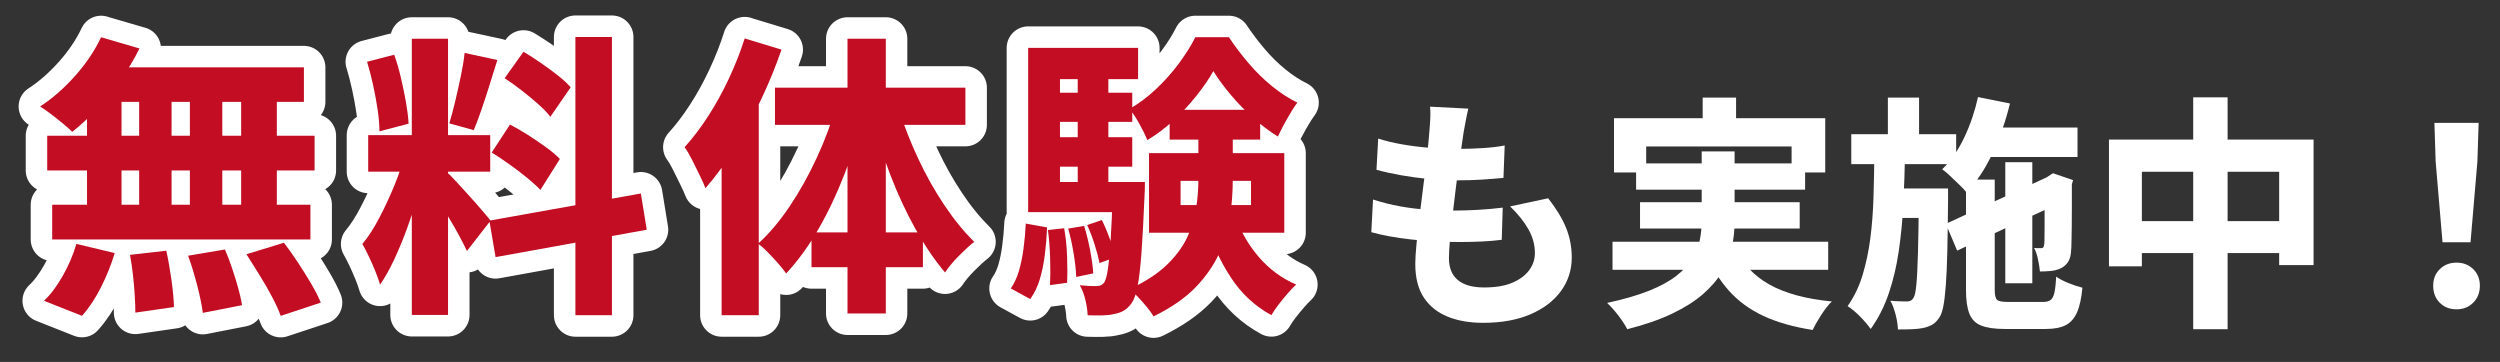 <svg xmlns="http://www.w3.org/2000/svg" id="uuid-e6cf25d6-c5e1-4f0b-83a9-a047c682ee25" viewBox="0 0 407.11 58.94"><rect x="0" y="0" width="407.11" height="58.94" fill="#333333" stroke="none"/><g id="uuid-798fc9e2-8c68-455e-a206-700bdfe9400c"><path d="M16.47,6.07l6.24,1.82c-.86,1.76-1.9,3.48-3.1,5.16-1.2,1.68-2.47,3.24-3.82,4.68-1.34,1.44-2.69,2.69-4.03,3.74-.38-.38-.9-.84-1.54-1.37-.64-.53-1.29-1.04-1.94-1.54-.66-.5-1.24-.9-1.75-1.22,2.02-1.31,3.92-2.98,5.71-4.99,1.79-2.02,3.2-4.11,4.22-6.29ZM12.44,39.72l6.24,1.49c-.54,1.82-1.28,3.66-2.21,5.52-.93,1.86-1.97,3.42-3.12,4.7l-6.19-2.45c1.09-1.02,2.11-2.38,3.07-4.08.96-1.7,1.7-3.42,2.21-5.18ZM7.69,22.1h43.54v5.66H7.69v-5.66ZM8.5,33.34h42.05v5.66H8.5v-5.66ZM14.17,12.98h5.62v23.38h-5.62V12.98ZM16.42,10.97h33.07v5.62H14.98l1.44-5.62ZM21.18,41.5l5.9-.67c.32,1.44.6,3.02.84,4.75.24,1.73.38,3.2.41,4.42l-6.29.91c0-.8-.03-1.74-.1-2.81-.06-1.07-.16-2.18-.29-3.34-.13-1.15-.29-2.24-.48-3.26ZM22.66,12.98h5.28v23.33h-5.28V12.98ZM30.63,41.64l6-1.01c.42.96.81,1.99,1.18,3.1.37,1.1.7,2.17.98,3.19.29,1.02.5,1.95.62,2.78l-6.38,1.25c-.16-1.22-.46-2.7-.91-4.44-.45-1.74-.94-3.37-1.49-4.87ZM30.92,12.98h5.28v23.38h-5.28V12.98ZM39.27,12.98h5.81v23.38h-5.81V12.98ZM40.14,41.4l6.1-1.87c.74.96,1.49,2.02,2.26,3.19.77,1.17,1.49,2.32,2.16,3.46.67,1.14,1.2,2.17,1.58,3.1l-6.53,2.16c-.32-.9-.78-1.92-1.39-3.07-.61-1.15-1.29-2.34-2.04-3.55-.75-1.22-1.46-2.35-2.14-3.41Z" fill="#c30d23" stroke-width="0"></path><path d="M65.91,25.18l3.46,1.73c-.38,1.63-.84,3.34-1.37,5.11-.53,1.78-1.11,3.54-1.75,5.28-.64,1.74-1.33,3.4-2.06,4.97-.74,1.57-1.5,2.93-2.3,4.08-.19-.67-.45-1.4-.77-2.18-.32-.78-.66-1.57-1.03-2.35-.37-.78-.73-1.48-1.08-2.09.96-1.15,1.89-2.58,2.78-4.3.9-1.71,1.71-3.47,2.45-5.28.74-1.81,1.3-3.46,1.68-4.97ZM59.77,10.06l4.42-1.15c.42,1.15.78,2.41,1.1,3.77.32,1.36.59,2.68.82,3.96.22,1.28.37,2.45.43,3.5l-4.75,1.25c0-1.02-.1-2.19-.29-3.5-.19-1.31-.44-2.66-.74-4.03-.3-1.38-.63-2.64-.98-3.79ZM59.96,22.01h19.87v5.95h-19.87v-5.95ZM67.06,6.31h5.9v44.98h-5.9V6.31ZM72.87,28.15c.29.22.67.6,1.15,1.13.48.53,1.02,1.11,1.61,1.75.59.64,1.18,1.29,1.75,1.94.58.66,1.09,1.25,1.54,1.78.45.53.77.92.96,1.18l-3.84,4.94c-.32-.67-.73-1.47-1.22-2.4-.5-.93-1.04-1.88-1.63-2.86-.59-.98-1.16-1.9-1.7-2.78-.54-.88-1.04-1.62-1.49-2.23l2.88-2.45ZM75.66,8.62l5.33,1.15c-.42,1.31-.84,2.66-1.27,4.06-.43,1.39-.86,2.72-1.3,3.98-.43,1.26-.86,2.39-1.27,3.38l-3.98-1.1c.32-1.06.64-2.26.96-3.6.32-1.34.62-2.7.91-4.08.29-1.38.5-2.64.62-3.79ZM79.69,35.93l24.67-4.42.96,5.9-24.62,4.46-1.01-5.95ZM80.07,24.84l2.98-4.56c.93.48,1.9,1.05,2.93,1.7,1.02.66,2,1.32,2.93,1.99.93.67,1.68,1.31,2.26,1.92l-3.17,5.04c-.54-.58-1.26-1.23-2.16-1.97-.9-.74-1.85-1.46-2.86-2.18-1.01-.72-1.98-1.37-2.9-1.94ZM82.18,12.74l3.07-4.32c.9.54,1.83,1.15,2.81,1.82.98.67,1.9,1.35,2.78,2.04.88.69,1.58,1.34,2.09,1.94l-3.31,4.8c-.48-.64-1.14-1.33-1.97-2.06-.83-.74-1.73-1.48-2.69-2.23-.96-.75-1.89-1.42-2.78-1.99ZM93.7,6.02h5.95v45.31h-5.95V6.02Z" fill="#c30d23" stroke-width="0"></path><path d="M121.26,6.26l6,1.82c-.93,2.72-2.05,5.46-3.36,8.21-1.31,2.75-2.74,5.37-4.27,7.85-1.54,2.48-3.12,4.65-4.75,6.5-.19-.51-.5-1.19-.91-2.04-.42-.85-.84-1.7-1.27-2.57-.43-.86-.84-1.55-1.22-2.06,1.31-1.44,2.58-3.11,3.82-5.02,1.23-1.9,2.36-3.94,3.38-6.12,1.02-2.18,1.89-4.37,2.59-6.58ZM117.51,19.75l6-6.05.05.05v37.58h-6.05v-31.58ZM136.18,17.21l4.56,1.25c-.9,3.36-1.97,6.66-3.22,9.89-1.25,3.23-2.67,6.23-4.27,9-1.6,2.77-3.34,5.16-5.23,7.18-.35-.51-.8-1.07-1.34-1.68-.54-.61-1.1-1.2-1.66-1.78-.56-.58-1.08-1.04-1.56-1.39,1.82-1.66,3.54-3.7,5.16-6.12,1.62-2.42,3.08-5.04,4.39-7.87,1.31-2.83,2.37-5.66,3.17-8.47ZM126.2,14.28h31.01v6.05h-31.01v-6.05ZM132.15,37.85h18.14v5.66h-18.14v-5.66ZM138.01,6.31h6.24v44.74h-6.24V6.31ZM146.36,17.74c.83,2.66,1.88,5.34,3.14,8.04,1.26,2.7,2.68,5.23,4.25,7.58,1.57,2.35,3.2,4.36,4.9,6.02-.74.58-1.57,1.34-2.5,2.28-.93.94-1.68,1.85-2.26,2.71-1.7-2.02-3.3-4.38-4.82-7.1-1.52-2.72-2.88-5.65-4.08-8.78-1.2-3.14-2.25-6.29-3.14-9.46l4.51-1.3Z" fill="#c30d23" stroke-width="0"></path><path d="M167.05,36.41l3.46.62c-.06,1.5-.18,2.98-.36,4.42-.18,1.44-.45,2.78-.82,4.01-.37,1.23-.89,2.31-1.56,3.24l-3.17-1.73c.58-.83,1.02-1.8,1.34-2.9.32-1.1.57-2.32.74-3.65.18-1.33.3-2.66.36-4.01ZM167.43,7.8h17.9v5.09h-12.72v20.16h-5.18V7.8ZM167.43,29.64h16.56v4.9h-16.56v-4.9ZM170.41,15.1h13.97v4.75h-13.97v-4.75ZM170.41,22.34h13.97v4.8h-13.97v-4.8ZM170.65,37.46l2.64-.29c.26,1.41.42,2.94.48,4.61.06,1.66.06,3.09,0,4.27l-2.78.38c.06-1.22.07-2.66.02-4.32-.05-1.66-.17-3.22-.36-4.66ZM173.96,37.22l2.59-.43c.38,1.25.71,2.59.98,4.03.27,1.44.44,2.67.5,3.7l-2.78.58c-.03-1.06-.17-2.32-.41-3.79-.24-1.47-.54-2.83-.89-4.08ZM175.5,10.78h4.99v21.6h-4.99V10.78ZM181.21,29.64h5.23c0,1.06-.02,1.74-.05,2.06-.16,3.84-.33,6.97-.5,9.38-.18,2.42-.39,4.27-.65,5.57-.26,1.3-.58,2.2-.96,2.71-.42.58-.86.99-1.32,1.25-.46.26-.98.43-1.56.53-.51.13-1.14.2-1.9.22-.75.02-1.54,0-2.38-.02-.03-.77-.16-1.62-.38-2.54-.22-.93-.53-1.71-.91-2.35.58.06,1.1.1,1.56.12.46.02.84.02,1.13.02s.53-.04.72-.12c.19-.08.38-.23.58-.46.22-.35.42-1.05.58-2.09.16-1.04.31-2.63.46-4.78.14-2.14.26-5.01.36-8.59v-.91ZM177.03,36.65l2.4-.82c.48.96.92,2.01,1.32,3.14.4,1.14.68,2.12.84,2.95l-2.54.91c-.16-.83-.42-1.83-.79-3-.37-1.17-.78-2.23-1.22-3.19ZM197.58,11.59c-.7,1.25-1.61,2.57-2.71,3.96-1.1,1.39-2.34,2.73-3.72,4.01-1.38,1.28-2.82,2.37-4.32,3.26-.29-.74-.71-1.61-1.27-2.62-.56-1.01-1.1-1.83-1.61-2.47,1.5-.86,2.94-1.94,4.32-3.24,1.38-1.3,2.62-2.69,3.72-4.18,1.1-1.49,1.99-2.9,2.66-4.25h5.47c.96,1.44,2.03,2.86,3.22,4.25,1.18,1.39,2.46,2.64,3.82,3.74,1.36,1.1,2.73,1.99,4.1,2.66-.54.74-1.1,1.62-1.68,2.66-.58,1.04-1.07,1.99-1.49,2.86-1.34-.83-2.67-1.83-3.98-3-1.31-1.17-2.54-2.42-3.67-3.77-1.14-1.34-2.09-2.64-2.86-3.89ZM195.13,19.99h5.62v9.26c0,1.95-.14,3.94-.43,5.95-.29,2.02-.87,4.01-1.75,5.98-.88,1.97-2.17,3.83-3.86,5.59-1.7,1.76-3.98,3.34-6.86,4.75-.26-.45-.62-.95-1.08-1.51-.46-.56-.94-1.1-1.44-1.63-.5-.53-.95-.97-1.37-1.32,2.5-1.15,4.49-2.44,5.98-3.86,1.49-1.42,2.61-2.92,3.36-4.49.75-1.57,1.25-3.17,1.49-4.8.24-1.63.36-3.22.36-4.75v-9.17ZM187.11,24.94h22.03v12.96h-22.03v-12.96ZM190.47,17.88h14.74v4.85h-14.74v-4.85ZM192.25,29.45v3.94h11.47v-3.94h-11.47ZM201.18,35.21c.83,2.43,2.1,4.64,3.79,6.62,1.7,1.98,3.73,3.49,6.1,4.51-.42.38-.88.87-1.39,1.46-.51.59-1.01,1.2-1.49,1.82-.48.62-.86,1.19-1.15,1.7-2.66-1.44-4.85-3.47-6.58-6.1-1.73-2.62-3.09-5.57-4.08-8.83l4.8-1.2Z" fill="#c30d23" stroke-width="0"></path><path d="M16.47,6.07l6.24,1.82c-.86,1.76-1.9,3.48-3.1,5.16-1.2,1.68-2.47,3.24-3.82,4.68-1.34,1.44-2.69,2.69-4.03,3.74-.38-.38-.9-.84-1.54-1.37-.64-.53-1.29-1.04-1.94-1.54-.66-.5-1.24-.9-1.75-1.22,2.02-1.31,3.92-2.98,5.71-4.99,1.79-2.02,3.2-4.11,4.22-6.29ZM12.44,39.72l6.24,1.49c-.54,1.82-1.28,3.66-2.21,5.52-.93,1.86-1.97,3.42-3.12,4.7l-6.19-2.45c1.09-1.02,2.11-2.38,3.07-4.08.96-1.7,1.7-3.42,2.21-5.18ZM7.69,22.1h43.54v5.66H7.69v-5.66ZM8.5,33.34h42.05v5.66H8.5v-5.66ZM14.17,12.98h5.62v23.38h-5.62V12.98ZM16.42,10.97h33.07v5.62H14.98l1.44-5.62ZM21.18,41.5l5.9-.67c.32,1.44.6,3.02.84,4.75.24,1.73.38,3.2.41,4.42l-6.29.91c0-.8-.03-1.74-.1-2.81-.06-1.07-.16-2.18-.29-3.34-.13-1.15-.29-2.24-.48-3.26ZM22.66,12.98h5.28v23.33h-5.28V12.98ZM30.63,41.64l6-1.01c.42.96.81,1.99,1.18,3.1.37,1.1.7,2.17.98,3.19.29,1.02.5,1.95.62,2.78l-6.38,1.25c-.16-1.22-.46-2.7-.91-4.44-.45-1.74-.94-3.37-1.49-4.87ZM30.92,12.98h5.28v23.38h-5.28V12.98ZM39.27,12.98h5.81v23.38h-5.81V12.98ZM40.14,41.4l6.1-1.87c.74.96,1.49,2.02,2.26,3.19.77,1.17,1.49,2.32,2.16,3.46.67,1.14,1.2,2.17,1.58,3.1l-6.53,2.16c-.32-.9-.78-1.92-1.39-3.07-.61-1.15-1.29-2.34-2.04-3.55-.75-1.22-1.46-2.35-2.14-3.41Z" fill="none" stroke="#fff" stroke-linecap="round" stroke-linejoin="round" stroke-width="7"></path><path d="M65.91,25.18l3.46,1.73c-.38,1.63-.84,3.34-1.37,5.11-.53,1.78-1.11,3.54-1.75,5.28-.64,1.74-1.33,3.4-2.06,4.97-.74,1.57-1.5,2.93-2.3,4.08-.19-.67-.45-1.4-.77-2.18-.32-.78-.66-1.57-1.03-2.35-.37-.78-.73-1.48-1.08-2.09.96-1.15,1.89-2.58,2.78-4.3.9-1.71,1.71-3.47,2.45-5.28.74-1.81,1.3-3.46,1.68-4.97ZM59.77,10.06l4.42-1.15c.42,1.15.78,2.41,1.1,3.77.32,1.36.59,2.68.82,3.96.22,1.28.37,2.45.43,3.5l-4.75,1.25c0-1.02-.1-2.19-.29-3.5-.19-1.31-.44-2.66-.74-4.03-.3-1.38-.63-2.64-.98-3.79ZM59.96,22.01h19.87v5.95h-19.87v-5.95ZM67.06,6.31h5.9v44.98h-5.9V6.31ZM72.87,28.15c.29.22.67.6,1.15,1.13.48.53,1.02,1.11,1.61,1.75.59.64,1.18,1.29,1.75,1.94.58.66,1.09,1.25,1.54,1.78.45.53.77.92.96,1.18l-3.84,4.94c-.32-.67-.73-1.47-1.22-2.4-.5-.93-1.04-1.88-1.63-2.86-.59-.98-1.16-1.9-1.7-2.78-.54-.88-1.04-1.62-1.49-2.23l2.88-2.45ZM75.66,8.62l5.33,1.15c-.42,1.31-.84,2.66-1.27,4.06-.43,1.39-.86,2.72-1.3,3.98-.43,1.26-.86,2.39-1.27,3.38l-3.98-1.1c.32-1.06.64-2.26.96-3.6.32-1.34.62-2.7.91-4.08.29-1.38.5-2.64.62-3.79ZM79.69,35.93l24.67-4.42.96,5.9-24.62,4.46-1.01-5.95ZM80.07,24.84l2.98-4.56c.93.48,1.9,1.05,2.93,1.7,1.02.66,2,1.32,2.93,1.99.93.67,1.68,1.31,2.26,1.92l-3.17,5.04c-.54-.58-1.26-1.23-2.16-1.97-.9-.74-1.85-1.46-2.86-2.18-1.01-.72-1.98-1.37-2.9-1.94ZM82.18,12.74l3.07-4.32c.9.54,1.83,1.15,2.81,1.82.98.67,1.9,1.35,2.78,2.04.88.69,1.58,1.34,2.09,1.94l-3.31,4.8c-.48-.64-1.14-1.33-1.97-2.06-.83-.74-1.73-1.48-2.69-2.23-.96-.75-1.89-1.42-2.78-1.99ZM93.7,6.02h5.95v45.31h-5.95V6.02Z" fill="none" stroke="#fff" stroke-linecap="round" stroke-linejoin="round" stroke-width="7"></path><path d="M121.26,6.26l6,1.82c-.93,2.72-2.05,5.46-3.36,8.21-1.31,2.75-2.74,5.37-4.27,7.85-1.54,2.48-3.12,4.65-4.75,6.5-.19-.51-.5-1.19-.91-2.04-.42-.85-.84-1.7-1.27-2.57-.43-.86-.84-1.55-1.22-2.06,1.31-1.44,2.58-3.11,3.82-5.02,1.23-1.9,2.36-3.94,3.38-6.12,1.02-2.18,1.89-4.37,2.59-6.58ZM117.51,19.75l6-6.05.05.05v37.58h-6.05v-31.58ZM136.18,17.21l4.56,1.25c-.9,3.36-1.97,6.66-3.22,9.89-1.25,3.23-2.67,6.23-4.27,9-1.6,2.77-3.34,5.16-5.23,7.18-.35-.51-.8-1.07-1.34-1.68-.54-.61-1.1-1.2-1.66-1.78-.56-.58-1.08-1.04-1.56-1.39,1.82-1.66,3.54-3.7,5.16-6.12,1.62-2.42,3.08-5.04,4.39-7.87,1.31-2.83,2.37-5.66,3.17-8.47ZM126.2,14.28h31.01v6.05h-31.01v-6.05ZM132.15,37.85h18.14v5.66h-18.14v-5.66ZM138.01,6.31h6.24v44.74h-6.24V6.31ZM146.36,17.74c.83,2.66,1.88,5.34,3.14,8.04,1.26,2.7,2.68,5.23,4.25,7.58,1.57,2.35,3.2,4.36,4.9,6.02-.74.58-1.57,1.34-2.5,2.28-.93.94-1.68,1.85-2.26,2.71-1.7-2.02-3.3-4.38-4.82-7.1-1.52-2.72-2.88-5.65-4.08-8.78-1.2-3.14-2.25-6.29-3.14-9.46l4.51-1.3Z" fill="none" stroke="#fff" stroke-linecap="round" stroke-linejoin="round" stroke-width="7"></path><path d="M167.05,36.41l3.46.62c-.06,1.5-.18,2.98-.36,4.42-.18,1.44-.45,2.78-.82,4.01-.37,1.23-.89,2.31-1.56,3.24l-3.17-1.73c.58-.83,1.02-1.8,1.34-2.9.32-1.1.57-2.32.74-3.65.18-1.33.3-2.66.36-4.01ZM167.43,7.8h17.9v5.09h-12.72v20.16h-5.18V7.8ZM167.43,29.64h16.56v4.9h-16.56v-4.9ZM170.41,15.1h13.97v4.75h-13.97v-4.75ZM170.41,22.34h13.97v4.8h-13.97v-4.8ZM170.65,37.46l2.64-.29c.26,1.41.42,2.94.48,4.61.06,1.66.06,3.09,0,4.27l-2.78.38c.06-1.22.07-2.66.02-4.32-.05-1.66-.17-3.22-.36-4.66ZM173.96,37.22l2.59-.43c.38,1.25.71,2.59.98,4.03.27,1.44.44,2.67.5,3.7l-2.78.58c-.03-1.06-.17-2.32-.41-3.79-.24-1.47-.54-2.83-.89-4.08ZM175.5,10.78h4.99v21.6h-4.99V10.78ZM181.21,29.64h5.23c0,1.06-.02,1.74-.05,2.06-.16,3.84-.33,6.97-.5,9.38-.18,2.42-.39,4.27-.65,5.57-.26,1.3-.58,2.2-.96,2.71-.42.58-.86.99-1.32,1.25-.46.26-.98.43-1.56.53-.51.13-1.14.2-1.9.22-.75.02-1.54,0-2.38-.02-.03-.77-.16-1.62-.38-2.54-.22-.93-.53-1.71-.91-2.35.58.06,1.1.1,1.56.12.46.02.84.02,1.13.02s.53-.04.72-.12c.19-.08.38-.23.58-.46.22-.35.42-1.05.58-2.09.16-1.04.31-2.63.46-4.78.14-2.14.26-5.01.36-8.59v-.91ZM177.03,36.65l2.4-.82c.48.96.92,2.01,1.32,3.14.4,1.14.68,2.12.84,2.95l-2.54.91c-.16-.83-.42-1.83-.79-3-.37-1.17-.78-2.23-1.22-3.19ZM197.58,11.59c-.7,1.25-1.61,2.57-2.71,3.96-1.1,1.39-2.34,2.73-3.72,4.01-1.38,1.28-2.82,2.37-4.32,3.26-.29-.74-.71-1.61-1.27-2.62-.56-1.01-1.1-1.83-1.61-2.47,1.5-.86,2.94-1.94,4.32-3.24,1.38-1.3,2.62-2.69,3.72-4.18,1.1-1.49,1.99-2.9,2.66-4.25h5.47c.96,1.44,2.03,2.86,3.22,4.25,1.18,1.39,2.46,2.64,3.82,3.74,1.36,1.1,2.73,1.99,4.1,2.66-.54.74-1.1,1.62-1.68,2.66-.58,1.04-1.07,1.99-1.49,2.86-1.34-.83-2.67-1.83-3.98-3-1.31-1.17-2.54-2.42-3.67-3.77-1.14-1.34-2.09-2.64-2.86-3.89ZM195.13,19.99h5.62v9.26c0,1.95-.14,3.94-.43,5.95-.29,2.02-.87,4.01-1.75,5.98-.88,1.97-2.17,3.83-3.86,5.59-1.7,1.76-3.98,3.34-6.86,4.75-.26-.45-.62-.95-1.08-1.51-.46-.56-.94-1.1-1.44-1.63-.5-.53-.95-.97-1.37-1.32,2.5-1.15,4.49-2.44,5.98-3.86,1.49-1.42,2.61-2.92,3.36-4.49.75-1.57,1.25-3.17,1.49-4.8.24-1.63.36-3.22.36-4.75v-9.17ZM187.11,24.94h22.03v12.96h-22.03v-12.96ZM190.47,17.88h14.74v4.85h-14.74v-4.85ZM192.25,29.45v3.94h11.47v-3.94h-11.47ZM201.18,35.21c.83,2.43,2.1,4.64,3.79,6.62,1.7,1.98,3.73,3.49,6.1,4.51-.42.38-.88.87-1.39,1.46-.51.59-1.01,1.2-1.49,1.82-.48.62-.86,1.19-1.15,1.7-2.66-1.44-4.85-3.47-6.58-6.1-1.73-2.62-3.09-5.57-4.08-8.83l4.8-1.2Z" fill="none" stroke="#fff" stroke-linecap="round" stroke-linejoin="round" stroke-width="7"></path><path d="M16.47,6.07l6.24,1.82c-.86,1.76-1.9,3.48-3.1,5.16-1.2,1.68-2.47,3.24-3.82,4.68-1.34,1.44-2.69,2.69-4.03,3.74-.38-.38-.9-.84-1.54-1.37-.64-.53-1.29-1.04-1.94-1.54-.66-.5-1.24-.9-1.75-1.22,2.02-1.31,3.92-2.98,5.71-4.99,1.79-2.02,3.2-4.11,4.22-6.29ZM12.44,39.72l6.24,1.49c-.54,1.82-1.28,3.66-2.21,5.52-.93,1.86-1.97,3.42-3.12,4.7l-6.19-2.45c1.09-1.02,2.11-2.38,3.07-4.08.96-1.7,1.7-3.42,2.21-5.18ZM7.69,22.1h43.54v5.66H7.69v-5.66ZM8.5,33.34h42.05v5.66H8.5v-5.66ZM14.17,12.98h5.62v23.38h-5.62V12.98ZM16.42,10.97h33.07v5.62H14.98l1.44-5.62ZM21.18,41.5l5.9-.67c.32,1.44.6,3.02.84,4.75.24,1.73.38,3.2.41,4.42l-6.29.91c0-.8-.03-1.74-.1-2.81-.06-1.07-.16-2.18-.29-3.34-.13-1.15-.29-2.24-.48-3.26ZM22.66,12.98h5.28v23.33h-5.28V12.98ZM30.63,41.64l6-1.01c.42.96.81,1.99,1.18,3.1.37,1.1.7,2.17.98,3.19.29,1.02.5,1.95.62,2.78l-6.38,1.25c-.16-1.22-.46-2.7-.91-4.44-.45-1.74-.94-3.37-1.49-4.87ZM30.92,12.98h5.28v23.38h-5.28V12.98ZM39.27,12.98h5.81v23.38h-5.81V12.98ZM40.14,41.4l6.1-1.87c.74.96,1.49,2.02,2.26,3.19.77,1.17,1.49,2.32,2.16,3.46.67,1.14,1.2,2.17,1.58,3.1l-6.53,2.16c-.32-.9-.78-1.92-1.39-3.07-.61-1.15-1.29-2.34-2.04-3.55-.75-1.22-1.46-2.35-2.14-3.41Z" fill="#c30d23" stroke-width="0"></path><path d="M65.91,25.18l3.46,1.73c-.38,1.63-.84,3.34-1.37,5.11-.53,1.78-1.11,3.54-1.75,5.28-.64,1.74-1.33,3.4-2.06,4.97-.74,1.57-1.5,2.93-2.3,4.08-.19-.67-.45-1.4-.77-2.18-.32-.78-.66-1.57-1.03-2.35-.37-.78-.73-1.48-1.08-2.09.96-1.15,1.89-2.58,2.78-4.3.9-1.71,1.71-3.47,2.45-5.28.74-1.81,1.3-3.46,1.68-4.97ZM59.77,10.06l4.42-1.15c.42,1.15.78,2.41,1.1,3.77.32,1.36.59,2.68.82,3.96.22,1.28.37,2.45.43,3.5l-4.75,1.25c0-1.02-.1-2.19-.29-3.5-.19-1.31-.44-2.66-.74-4.03-.3-1.38-.63-2.64-.98-3.79ZM59.96,22.01h19.87v5.95h-19.87v-5.95ZM67.06,6.31h5.9v44.98h-5.9V6.31ZM72.87,28.15c.29.22.67.6,1.15,1.13.48.53,1.02,1.11,1.61,1.75.59.64,1.18,1.29,1.75,1.94.58.66,1.09,1.25,1.54,1.78.45.53.77.92.96,1.18l-3.84,4.94c-.32-.67-.73-1.47-1.22-2.4-.5-.93-1.04-1.88-1.63-2.86-.59-.98-1.16-1.9-1.7-2.78-.54-.88-1.04-1.62-1.49-2.23l2.88-2.45ZM75.66,8.62l5.33,1.15c-.42,1.31-.84,2.66-1.27,4.06-.43,1.39-.86,2.72-1.3,3.98-.43,1.26-.86,2.39-1.27,3.38l-3.98-1.1c.32-1.06.64-2.26.96-3.6.32-1.34.62-2.7.91-4.08.29-1.38.5-2.64.62-3.79ZM79.69,35.93l24.67-4.42.96,5.9-24.62,4.46-1.01-5.95ZM80.07,24.84l2.98-4.56c.93.48,1.9,1.05,2.93,1.7,1.02.66,2,1.32,2.93,1.99.93.67,1.68,1.31,2.26,1.92l-3.17,5.04c-.54-.58-1.26-1.23-2.16-1.97-.9-.74-1.85-1.46-2.86-2.18-1.01-.72-1.98-1.37-2.9-1.94ZM82.18,12.74l3.07-4.32c.9.54,1.83,1.15,2.81,1.82.98.67,1.9,1.35,2.78,2.04.88.69,1.58,1.34,2.09,1.94l-3.31,4.8c-.48-.64-1.14-1.33-1.97-2.06-.83-.74-1.73-1.48-2.69-2.23-.96-.75-1.89-1.42-2.78-1.99ZM93.7,6.02h5.95v45.31h-5.95V6.02Z" fill="#c30d23" stroke-width="0"></path><path d="M121.26,6.26l6,1.82c-.93,2.72-2.05,5.46-3.36,8.21-1.31,2.75-2.74,5.37-4.27,7.85-1.54,2.48-3.12,4.65-4.75,6.5-.19-.51-.5-1.19-.91-2.04-.42-.85-.84-1.7-1.27-2.57-.43-.86-.84-1.55-1.22-2.06,1.31-1.44,2.58-3.11,3.82-5.02,1.23-1.9,2.36-3.94,3.38-6.12,1.02-2.18,1.89-4.37,2.59-6.58ZM117.51,19.75l6-6.05.05.05v37.58h-6.05v-31.58ZM136.18,17.21l4.56,1.25c-.9,3.36-1.97,6.66-3.22,9.89-1.25,3.23-2.67,6.23-4.27,9-1.6,2.77-3.34,5.16-5.23,7.18-.35-.51-.8-1.07-1.34-1.68-.54-.61-1.1-1.2-1.66-1.78-.56-.58-1.08-1.04-1.56-1.39,1.82-1.66,3.54-3.7,5.16-6.12,1.62-2.42,3.08-5.04,4.39-7.87,1.31-2.83,2.37-5.66,3.17-8.47ZM126.2,14.28h31.01v6.05h-31.01v-6.05ZM132.15,37.85h18.14v5.66h-18.14v-5.66ZM138.01,6.31h6.24v44.74h-6.24V6.31ZM146.36,17.74c.83,2.66,1.88,5.34,3.14,8.04,1.26,2.7,2.68,5.23,4.25,7.58,1.57,2.35,3.2,4.36,4.9,6.02-.74.58-1.57,1.34-2.5,2.28-.93.94-1.68,1.85-2.26,2.71-1.7-2.02-3.3-4.38-4.82-7.1-1.52-2.72-2.88-5.65-4.08-8.78-1.2-3.14-2.25-6.29-3.14-9.46l4.51-1.3Z" fill="#c30d23" stroke-width="0"></path><path d="M167.05,36.41l3.46.62c-.06,1.5-.18,2.98-.36,4.42-.18,1.44-.45,2.78-.82,4.01-.37,1.23-.89,2.31-1.56,3.24l-3.17-1.73c.58-.83,1.02-1.8,1.34-2.9.32-1.1.57-2.32.74-3.65.18-1.33.3-2.66.36-4.01ZM167.43,7.8h17.9v5.09h-12.72v20.16h-5.18V7.8ZM167.43,29.64h16.56v4.9h-16.56v-4.9ZM170.41,15.1h13.97v4.75h-13.97v-4.75ZM170.41,22.34h13.97v4.8h-13.97v-4.8ZM170.65,37.46l2.64-.29c.26,1.41.42,2.94.48,4.61.06,1.66.06,3.09,0,4.27l-2.78.38c.06-1.22.07-2.66.02-4.32-.05-1.66-.17-3.22-.36-4.66ZM173.96,37.22l2.59-.43c.38,1.25.71,2.59.98,4.03.27,1.44.44,2.67.5,3.7l-2.78.58c-.03-1.06-.17-2.32-.41-3.79-.24-1.47-.54-2.83-.89-4.08ZM175.5,10.78h4.99v21.6h-4.99V10.78ZM181.21,29.64h5.23c0,1.06-.02,1.74-.05,2.06-.16,3.84-.33,6.97-.5,9.38-.18,2.42-.39,4.27-.65,5.57-.26,1.3-.58,2.2-.96,2.71-.42.58-.86.99-1.32,1.25-.46.26-.98.43-1.56.53-.51.13-1.14.2-1.9.22-.75.02-1.54,0-2.38-.02-.03-.77-.16-1.62-.38-2.54-.22-.93-.53-1.71-.91-2.35.58.06,1.1.1,1.56.12.46.02.84.02,1.13.02s.53-.04.72-.12c.19-.08.38-.23.58-.46.22-.35.42-1.05.58-2.09.16-1.04.31-2.63.46-4.78.14-2.14.26-5.01.36-8.59v-.91ZM177.03,36.65l2.4-.82c.48.96.92,2.01,1.32,3.14.4,1.14.68,2.12.84,2.95l-2.54.91c-.16-.83-.42-1.83-.79-3-.37-1.17-.78-2.23-1.22-3.19ZM197.58,11.59c-.7,1.25-1.61,2.57-2.71,3.96-1.1,1.39-2.34,2.73-3.72,4.01-1.38,1.28-2.82,2.37-4.32,3.26-.29-.74-.71-1.61-1.27-2.62-.56-1.01-1.1-1.83-1.61-2.47,1.5-.86,2.94-1.94,4.32-3.24,1.38-1.3,2.62-2.69,3.72-4.18,1.1-1.49,1.99-2.9,2.66-4.25h5.47c.96,1.44,2.03,2.86,3.22,4.25,1.18,1.39,2.46,2.64,3.82,3.74,1.36,1.1,2.73,1.99,4.1,2.66-.54.74-1.1,1.62-1.68,2.66-.58,1.04-1.07,1.99-1.49,2.86-1.34-.83-2.67-1.83-3.98-3-1.31-1.17-2.54-2.42-3.67-3.77-1.14-1.34-2.09-2.64-2.86-3.89ZM195.13,19.99h5.62v9.26c0,1.95-.14,3.94-.43,5.95-.29,2.02-.87,4.01-1.75,5.98-.88,1.97-2.17,3.83-3.86,5.59-1.7,1.76-3.98,3.34-6.86,4.75-.26-.45-.62-.95-1.08-1.51-.46-.56-.94-1.1-1.44-1.63-.5-.53-.95-.97-1.37-1.32,2.5-1.15,4.49-2.44,5.98-3.86,1.49-1.42,2.61-2.92,3.36-4.49.75-1.57,1.25-3.17,1.49-4.8.24-1.63.36-3.22.36-4.75v-9.17ZM187.11,24.94h22.03v12.96h-22.03v-12.96ZM190.47,17.88h14.74v4.85h-14.74v-4.85ZM192.25,29.45v3.94h11.47v-3.94h-11.47ZM201.18,35.21c.83,2.43,2.1,4.64,3.79,6.62,1.7,1.98,3.73,3.49,6.1,4.51-.42.38-.88.87-1.39,1.46-.51.59-1.01,1.2-1.49,1.82-.48.62-.86,1.19-1.15,1.7-2.66-1.44-4.85-3.47-6.58-6.1-1.73-2.62-3.09-5.57-4.08-8.83l4.8-1.2Z" fill="#c30d23" stroke-width="0"></path><path d="M223.59,32.49c1.47.48,2.95.85,4.46,1.12,1.51.27,2.99.45,4.46.54,1.47.09,2.89.14,4.28.14,1.17,0,2.47-.04,3.9-.12,1.43-.08,2.77-.2,4.02-.36l-.16,5.24c-1.04.13-2.13.23-3.28.28-1.15.05-2.33.08-3.56.08-2.8,0-5.45-.14-7.94-.42-2.49-.28-4.65-.67-6.46-1.18l.28-5.32ZM224.43,22.57c1.17.37,2.48.69,3.92.94,1.44.25,2.92.44,4.44.56,1.52.12,2.97.18,4.36.18,1.57,0,3.04-.05,4.4-.14,1.36-.09,2.52-.23,3.48-.42l-.2,5.28c-1.17.11-2.35.2-3.54.28-1.19.08-2.62.12-4.3.12-1.39,0-2.83-.07-4.34-.22-1.51-.15-2.98-.35-4.42-.6-1.44-.25-2.8-.55-4.08-.9l.28-5.08ZM239.11,17.69c-.19.77-.33,1.47-.44,2.08-.11.61-.21,1.19-.32,1.72-.08.53-.19,1.31-.34,2.32-.15,1.01-.31,2.19-.5,3.52-.19,1.33-.37,2.71-.54,4.14-.17,1.43-.34,2.83-.5,4.2-.16,1.37-.29,2.61-.38,3.72-.09,1.11-.14,1.99-.14,2.66,0,1.57.49,2.76,1.46,3.56.97.8,2.39,1.2,4.26,1.2s3.37-.25,4.58-.76c1.21-.51,2.13-1.19,2.76-2.04.63-.85.94-1.79.94-2.8,0-1.33-.35-2.63-1.06-3.88-.71-1.25-1.7-2.49-2.98-3.72l6.2-1.32c1.33,1.71,2.31,3.31,2.92,4.82.61,1.51.92,3.11.92,4.82,0,2.03-.58,3.84-1.74,5.44-1.16,1.6-2.81,2.87-4.96,3.8-2.15.93-4.73,1.4-7.74,1.4-2.19,0-4.11-.33-5.76-1-1.65-.67-2.95-1.7-3.88-3.1-.93-1.4-1.4-3.23-1.4-5.5,0-.8.07-1.89.2-3.26.13-1.37.3-2.89.5-4.56.2-1.67.41-3.37.64-5.1.23-1.73.43-3.37.6-4.92.17-1.55.3-2.88.38-4,.08-1.01.13-1.77.14-2.28.01-.51,0-1-.06-1.48l6.24.32Z" fill="#fff" stroke-width="0"></path><path d="M277.11,24.65h5.36v11.44c0,1.41-.15,2.81-.46,4.18-.31,1.37-.83,2.7-1.58,3.98-.75,1.28-1.78,2.49-3.1,3.64-1.32,1.15-2.99,2.21-5.02,3.18-2.03.97-4.47,1.82-7.32,2.54-.19-.37-.46-.83-.82-1.36-.36-.53-.76-1.06-1.2-1.58-.44-.52-.86-.97-1.26-1.34,2.72-.59,4.99-1.25,6.82-1.98,1.83-.73,3.31-1.54,4.44-2.42,1.13-.88,2-1.81,2.6-2.78.6-.97,1.01-1.97,1.22-3,.21-1.03.32-2.07.32-3.14v-11.36ZM262.59,39.37h35.12v4.56h-35.12v-4.56ZM262.83,19.25h34.4v8.84h-5.48v-4.24h-23.68v4.24h-5.24v-8.84ZM266.43,26.61h27.52v4.28h-27.52v-4.28ZM267.07,32.93h26v4.28h-26v-4.28ZM277.27,15.89h5.44v6.56h-5.44v-6.56ZM282.51,40.25c1.17,2.61,3.05,4.64,5.62,6.08,2.57,1.44,5.97,2.36,10.18,2.76-.56.53-1.14,1.27-1.74,2.2-.6.93-1.06,1.75-1.38,2.44-3.12-.48-5.79-1.24-8.02-2.28-2.23-1.04-4.09-2.4-5.6-4.08-1.51-1.68-2.78-3.73-3.82-6.16l4.76-.96Z" fill="#fff" stroke-width="0"></path><path d="M305.23,24.85h5c-.05,2.8-.15,5.55-.28,8.24-.13,2.69-.38,5.28-.74,7.76-.36,2.48-.91,4.79-1.64,6.94-.73,2.15-1.71,4.07-2.94,5.78-.43-.61-1-1.29-1.72-2.02-.72-.73-1.4-1.3-2.04-1.7,1.04-1.47,1.85-3.13,2.42-5,.57-1.87,1-3.87,1.28-6.02.28-2.15.45-4.4.52-6.76.07-2.36.11-4.77.14-7.22ZM301.47,21.85h17.08v4.88h-17.08v-4.88ZM307.43,15.89h5.08v7.52h-5.08v-7.52ZM312.47,30.69h4.76v1.96c-.03,3.2-.07,5.92-.12,8.16-.05,2.24-.13,4.09-.24,5.56-.11,1.47-.24,2.61-.4,3.44-.16.83-.36,1.43-.6,1.8-.37.59-.77,1-1.18,1.24-.41.24-.91.43-1.5.56-.51.11-1.11.17-1.82.2-.71.03-1.47.04-2.3.04-.03-.72-.15-1.53-.38-2.42-.23-.89-.51-1.65-.86-2.26.56.05,1.07.09,1.54.1.47.01.85.02,1.14.02.24,0,.45-.04.62-.12.17-.08.34-.25.5-.52.19-.29.33-1,.44-2.12.11-1.12.19-2.86.26-5.22.07-2.36.11-5.51.14-9.46v-.96ZM307.83,30.69h6.32v4.8h-6.32v-4.8ZM322.11,15.81l5.2,1.04c-.69,2.85-1.64,5.56-2.84,8.12-1.2,2.56-2.61,4.68-4.24,6.36-.27-.35-.65-.75-1.14-1.22-.49-.47-.99-.94-1.48-1.42-.49-.48-.94-.85-1.34-1.12,1.41-1.36,2.61-3.09,3.6-5.18.99-2.09,1.73-4.29,2.24-6.58ZM316.87,36.45l17.44-8.04,1.8,4.32-17.4,8.08-1.84-4.36ZM320.15,29.25h4.68v17.96c0,.85.13,1.39.38,1.62.25.23.86.34,1.82.34h5.72c.51,0,.9-.11,1.18-.32.28-.21.49-.61.62-1.2.13-.59.23-1.45.28-2.6.53.37,1.21.73,2.04,1.06.83.33,1.57.58,2.24.74-.16,1.71-.45,3.05-.88,4.02-.43.97-1.04,1.67-1.84,2.08-.8.41-1.88.62-3.24.62h-6.68c-1.65,0-2.94-.19-3.86-.56-.92-.37-1.56-1.03-1.92-1.96-.36-.93-.54-2.21-.54-3.84v-17.96ZM321.87,20.77h16.44v4.8h-16.44v-4.8ZM326.55,26.41h4.4v19.72h-4.4v-19.72ZM332.95,29.33h-.32l.88-.6.8-.52,3.28,1.12-.2.68v3.9c0,1.19,0,2.23-.02,3.14-.01.91-.03,1.67-.04,2.3-.01.63-.03,1.1-.06,1.42-.03.75-.18,1.35-.46,1.82-.28.47-.69.83-1.22,1.1-.51.24-1.07.39-1.68.44-.61.05-1.19.08-1.72.08-.05-.59-.16-1.25-.32-2-.16-.75-.37-1.36-.64-1.84.21.03.43.04.64.04h.52c.13,0,.24-.03.32-.1.08-.07.13-.21.16-.42.03-.11.05-.41.06-.9.01-.49.02-1.18.02-2.06v-7.6Z" fill="#fff" stroke-width="0"></path><path d="M343.43,22.73h33.32v20.44h-5.6v-15.2h-22.36v15.4h-5.36v-20.64ZM346.19,36.01h28.04v5.2h-28.04v-5.2ZM357.15,15.85h5.6v37.76h-5.6V15.85Z" fill="#fff" stroke-width="0"></path><path d="M400.03,50.37c-1.12,0-2.03-.36-2.74-1.08-.71-.72-1.06-1.64-1.06-2.76s.36-1.99,1.08-2.7c.72-.71,1.63-1.06,2.72-1.06s2,.35,2.72,1.06c.72.71,1.08,1.61,1.08,2.7s-.36,2.04-1.08,2.76c-.72.72-1.63,1.08-2.72,1.08ZM397.75,39.45l-1.12-13.16-.2-6.28h7.2l-.2,6.28-1.12,13.16h-4.56Z" fill="#fff" stroke-width="0"></path><rect width="407.11" height="58.94" fill="none" stroke-width="0"></rect></g></svg>